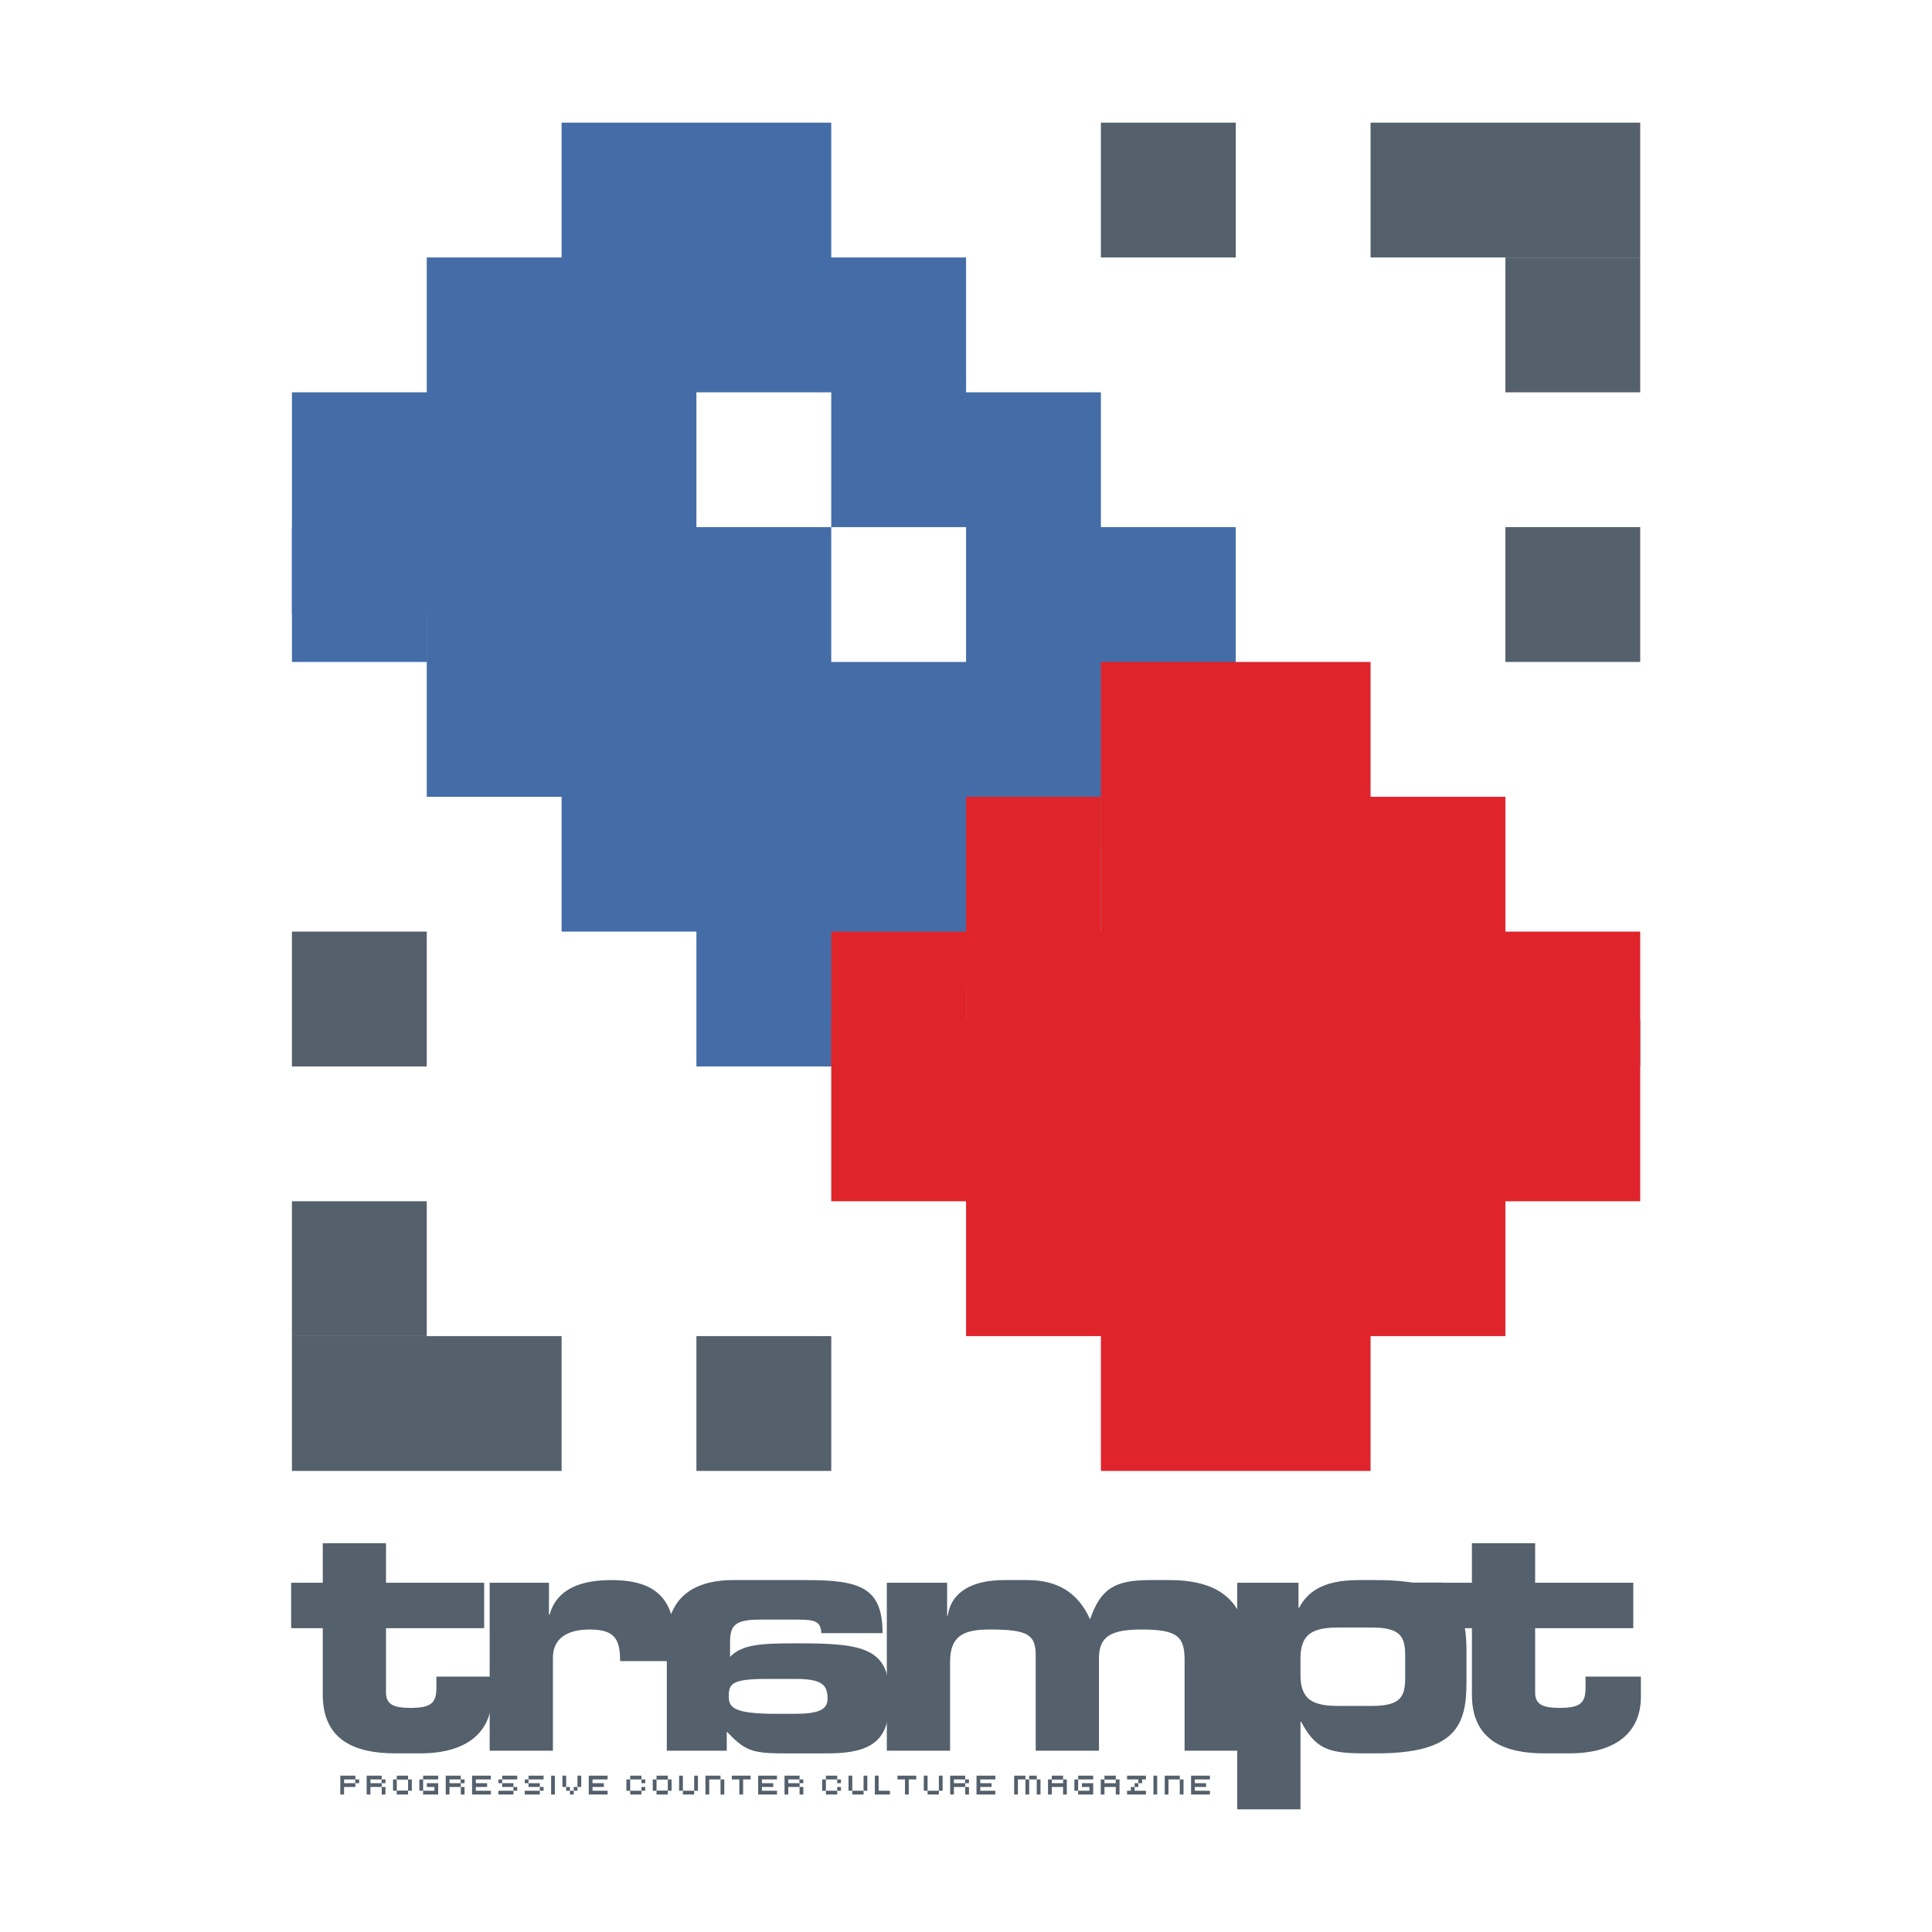 <?xml version="1.0" encoding="utf-8"?>
<!-- Generator: Adobe Illustrator 13.0.0, SVG Export Plug-In . SVG Version: 6.00 Build 14948)  -->
<!DOCTYPE svg PUBLIC "-//W3C//DTD SVG 1.0//EN" "http://www.w3.org/TR/2001/REC-SVG-20010904/DTD/svg10.dtd">
<svg version="1.0" id="Layer_1" xmlns="http://www.w3.org/2000/svg" xmlns:xlink="http://www.w3.org/1999/xlink" x="0px" y="0px"
	 width="192.756px" height="192.756px" viewBox="0 0 192.756 192.756" enable-background="new 0 0 192.756 192.756"
	 xml:space="preserve">
<g>
	<polygon fill-rule="evenodd" clip-rule="evenodd" fill="#FFFFFF" points="0,0 192.756,0 192.756,192.756 0,192.756 0,0 	"/>
	<polygon fill-rule="evenodd" clip-rule="evenodd" fill="#446DA8" points="82.934,30.583 56.03,30.583 56.03,12.236 82.934,12.236 
		82.934,30.583 	"/>
	<polygon fill-rule="evenodd" clip-rule="evenodd" fill="#446DA8" points="96.385,49.656 42.578,49.656 42.578,25.688 
		96.385,25.688 96.385,49.656 	"/>
	<polygon fill-rule="evenodd" clip-rule="evenodd" fill="#446DA8" points="96.385,61.294 29.126,61.294 29.126,39.141 
		96.385,39.141 96.385,61.294 	"/>
	<polygon fill-rule="evenodd" clip-rule="evenodd" fill="#446DA8" points="96.385,52.592 42.578,52.592 42.578,66.043 
		96.385,66.043 96.385,52.592 	"/>
	<polygon fill-rule="evenodd" clip-rule="evenodd" fill="#446DA8" points="99.648,60.423 56.03,60.423 56.03,79.496 99.648,79.496 
		99.648,60.423 	"/>
	<polygon fill-rule="evenodd" clip-rule="evenodd" fill="#446DA8" points="90.782,92.947 109.837,92.947 109.837,39.141 
		90.782,39.141 90.782,92.947 	"/>
	<polygon fill-rule="evenodd" clip-rule="evenodd" fill="#446DA8" points="96.385,79.496 69.481,79.496 69.481,92.947 
		96.385,92.947 96.385,79.496 	"/>
	<polygon fill-rule="evenodd" clip-rule="evenodd" fill="#446DA8" points="96.385,80.257 82.934,80.257 82.934,106.399 
		96.385,106.399 96.385,80.257 	"/>
	<polygon fill-rule="evenodd" clip-rule="evenodd" fill="#446DA8" points="87.544,52.592 123.289,52.592 123.289,79.496 
		87.544,79.496 87.544,52.592 	"/>
	<polygon fill-rule="evenodd" clip-rule="evenodd" fill="#446DA8" points="42.578,52.592 29.126,52.592 29.126,66.043 
		42.578,66.043 42.578,52.592 	"/>
	<polygon fill-rule="evenodd" clip-rule="evenodd" fill="#446DA8" points="63.101,53.353 42.578,53.353 42.578,79.496 
		63.101,79.496 63.101,53.353 	"/>
	<polygon fill-rule="evenodd" clip-rule="evenodd" fill="#446DA8" points="76.824,74.783 56.03,74.783 56.03,92.947 76.824,92.947 
		76.824,74.783 	"/>
	<polygon fill-rule="evenodd" clip-rule="evenodd" fill="#446DA8" points="94.083,78.716 69.481,78.716 69.481,106.399 
		94.083,106.399 94.083,78.716 	"/>
	<polygon fill-rule="evenodd" clip-rule="evenodd" fill="#DF242C" points="163.645,101.776 82.934,101.776 82.934,119.851 
		163.645,119.851 163.645,101.776 	"/>
	<polygon fill-rule="evenodd" clip-rule="evenodd" fill="#DF242C" points="150.192,114.412 96.385,114.412 96.385,133.303 
		150.192,133.303 150.192,114.412 	"/>
	<polygon fill-rule="evenodd" clip-rule="evenodd" fill="#DF242C" points="136.741,126.232 109.837,126.232 109.837,146.754 
		136.741,146.754 136.741,126.232 	"/>
	<polygon fill-rule="evenodd" clip-rule="evenodd" fill="#DF242C" points="96.385,106.399 163.645,106.399 163.645,92.947 
		96.385,92.947 96.385,106.399 	"/>
	<polygon fill-rule="evenodd" clip-rule="evenodd" fill="#DF242C" points="109.837,97.207 150.192,97.207 150.192,79.496 
		109.837,79.496 109.837,97.207 	"/>
	<polygon fill-rule="evenodd" clip-rule="evenodd" fill="#DF242C" points="123.289,83.937 136.741,83.937 136.741,66.043 
		123.289,66.043 123.289,83.937 	"/>
	<polygon fill-rule="evenodd" clip-rule="evenodd" fill="#DF242C" points="123.289,84.481 109.837,84.481 109.837,66.043 
		123.289,66.043 123.289,84.481 	"/>
	<polygon fill-rule="evenodd" clip-rule="evenodd" fill="#DF242C" points="109.837,98.477 96.385,98.477 96.385,79.496 
		109.837,79.496 109.837,98.477 	"/>
	<polygon fill-rule="evenodd" clip-rule="evenodd" fill="#DF242C" points="96.385,106.399 82.934,106.399 82.934,92.947 
		96.385,92.947 96.385,106.399 	"/>
	<polygon fill-rule="evenodd" clip-rule="evenodd" fill="#FFFFFF" points="82.934,52.592 69.481,52.592 69.481,39.141 
		82.934,39.141 82.934,52.592 	"/>
	<polygon fill-rule="evenodd" clip-rule="evenodd" fill="#FFFFFF" points="82.934,52.592 96.385,52.592 96.385,66.043 
		82.934,66.043 82.934,52.592 	"/>
	<polygon fill-rule="evenodd" clip-rule="evenodd" fill="#54606C" points="163.645,25.688 136.741,25.688 136.741,12.236 
		163.645,12.236 163.645,25.688 	"/>
	<polygon fill-rule="evenodd" clip-rule="evenodd" fill="#54606C" points="150.192,25.688 163.645,25.688 163.645,39.141 
		150.192,39.141 150.192,25.688 	"/>
	<polygon fill-rule="evenodd" clip-rule="evenodd" fill="#54606C" points="150.192,52.592 163.645,52.592 163.645,66.043 
		150.192,66.043 150.192,52.592 	"/>
	<polygon fill-rule="evenodd" clip-rule="evenodd" fill="#54606C" points="109.837,12.236 123.289,12.236 123.289,25.688 
		109.837,25.688 109.837,12.236 	"/>
	<polygon fill-rule="evenodd" clip-rule="evenodd" fill="#54606C" points="69.481,133.303 82.934,133.303 82.934,146.754 
		69.481,146.754 69.481,133.303 	"/>
	<polygon fill-rule="evenodd" clip-rule="evenodd" fill="#54606C" points="29.126,133.303 56.03,133.303 56.03,146.754 
		29.126,146.754 29.126,133.303 	"/>
	<polygon fill-rule="evenodd" clip-rule="evenodd" fill="#54606C" points="42.578,106.399 29.126,106.399 29.126,92.947 
		42.578,92.947 42.578,106.399 	"/>
	<polygon fill-rule="evenodd" clip-rule="evenodd" fill="#54606C" points="42.578,133.303 29.126,133.303 29.126,119.851 
		42.578,119.851 42.578,133.303 	"/>
	<path fill-rule="evenodd" clip-rule="evenodd" fill="#54606C" d="M32.202,162.444h-3.155v-4.535h3.155v-3.943h6.309v3.943h9.793
		v4.535h-9.793v6.441c0,1.249,0.92,1.512,2.432,1.512c2.038,0,2.596-0.46,2.596-2.004v-1.118h5.521v2.038
		c0,3.188-2.103,5.619-7.131,5.619h-2.498c-3.877,0-7.229-1.216-7.229-5.85V162.444L32.202,162.444z"/>
	<path fill-rule="evenodd" clip-rule="evenodd" fill="#54606C" d="M48.854,157.909h5.915v3.188h0.066
		c0.723-2.662,3.286-3.451,6.145-3.451c4.602,0,6.409,1.973,6.409,6.605c0,0.428-0.033,0.888-0.066,1.479h-5.455
		c0-2.135-0.493-3.154-3.023-3.154c-2.169,0-3.681,0.821-3.681,2.826v9.268h-6.31V157.909L48.854,157.909z"/>
	<path fill-rule="evenodd" clip-rule="evenodd" fill="#54606C" d="M88.678,170.167c0,3.944-2.465,4.799-6.31,4.766h-4.305
		c-3.155,0-3.812-0.362-5.554-2.169v1.906h-5.981v-11.009c0-3.944,2.3-6.015,6.639-6.015h7.328c5.324,0,7.559,0.756,7.559,5.291
		h-6.113c-0.065-1.183-0.592-1.348-2.432-1.348h-3.713c-2.465,0-2.958,0.592-2.958,2.235v1.479c1.216-1.249,3.122-1.347,6.573-1.347
		c6.112,0,9.267,0.263,9.267,4.83V170.167L88.678,170.167L88.678,170.167z M79.247,170.989c2.465,0,3.319-0.428,3.319-1.512
		c0-1.38-0.559-1.972-3.221-1.972h-2.793c-3.483,0-3.845,0.46-3.845,1.709c0,1.117,0.394,1.774,4.732,1.774H79.247L79.247,170.989z"
		/>
	<path fill-rule="evenodd" clip-rule="evenodd" fill="#54606C" d="M88.481,157.909h6.014v3.287h0.066
		c0.329-2.399,2.498-3.55,5.586-3.55h2.399c2.99,0,5.028,1.282,6.211,3.911c1.052-3.023,2.398-3.911,5.98-3.911h1.939
		c5.751,0,7.821,2.794,7.821,7.592v9.432h-6.31v-9.005c0-2.3-0.592-3.089-4.272-3.089c-3.023,0-4.271,0.657-4.271,2.859v9.234
		h-6.311v-9.497c0-2.071-0.756-2.597-4.567-2.597c-2.695,0-3.977,0.657-3.977,3.254v8.84h-6.31V157.909L88.481,157.909z"/>
	<path fill-rule="evenodd" clip-rule="evenodd" fill="#54606C" d="M123.438,157.909h6.112v2.498h0.065
		c0.789-1.479,2.234-2.761,5.916-2.761h1.807c7.986,0,8.973,2.859,8.973,7.132v3.023c0,4.271-0.986,7.131-8.973,7.131h-1.281
		c-3.582,0-4.83-0.493-6.243-3.155h-0.066v8.742h-6.31V157.909L123.438,157.909L123.438,157.909z M129.748,167.111
		c0,2.531,1.314,3.09,3.812,3.09h3.319c3.022,0,3.318-1.053,3.318-2.926v-1.972c0-1.873-0.296-2.925-3.318-2.925h-3.319
		c-2.498,0-3.812,0.559-3.812,3.089V167.111L129.748,167.111z"/>
	<path fill-rule="evenodd" clip-rule="evenodd" fill="#54606C" d="M146.851,162.444h-3.155v-4.535h3.155v-3.943h6.31v3.943h9.793
		v4.535h-9.793v6.441c0,1.249,0.921,1.512,2.432,1.512c2.038,0,2.597-0.46,2.597-2.004v-1.118h5.521v2.038
		c0,3.188-2.104,5.619-7.131,5.619h-2.497c-3.879,0-7.23-1.216-7.23-5.85V162.444L146.851,162.444z"/>
	<polygon fill-rule="evenodd" clip-rule="evenodd" fill="#54606C" points="139.078,162.059 143.929,162.059 143.929,157.896 
		139.078,157.896 139.078,162.059 	"/>
	<path fill-rule="evenodd" clip-rule="evenodd" fill="#54606C" d="M35.455,177.535h0.376v0.375h-0.376v0.376h-1.126v0.751h-0.376
		v-1.878h1.502V177.535L35.455,177.535L35.455,177.535z M34.329,177.91h1.112v-0.375h-1.112V177.91L34.329,177.91z"/>
	<path fill-rule="evenodd" clip-rule="evenodd" fill="#54606C" d="M38.084,178.286h0.375v0.751h-0.375V178.286h-1.127v0.751h-0.375
		v-1.878h1.502v0.376h0.375v0.375h-0.375V178.286L38.084,178.286L38.084,178.286z M36.958,177.91h1.112v-0.375h-1.112V177.91
		L36.958,177.91z"/>
	<path fill-rule="evenodd" clip-rule="evenodd" fill="#54606C" d="M40.713,177.535h0.375v1.127h-0.375v0.375h-1.126v-0.375h-0.375
		v-1.127h0.375v-0.376h1.126V177.535L40.713,177.535L40.713,177.535z M40.713,177.55h-1.126v1.097h1.126V177.55L40.713,177.55z"/>
	<polygon fill-rule="evenodd" clip-rule="evenodd" fill="#54606C" points="43.718,177.91 43.718,179.037 42.215,179.037 
		42.215,178.662 41.84,178.662 41.84,177.535 42.215,177.535 42.215,177.159 43.718,177.159 43.718,177.535 42.215,177.535 
		42.215,178.662 43.342,178.662 43.342,178.286 42.591,178.286 42.591,177.91 43.718,177.91 	"/>
	<path fill-rule="evenodd" clip-rule="evenodd" fill="#54606C" d="M45.972,178.286h0.375v0.751h-0.375V178.286h-1.127v0.751h-0.375
		v-1.878h1.502v0.376h0.375v0.375h-0.375V178.286L45.972,178.286L45.972,178.286z M44.845,177.91h1.112v-0.375h-1.112V177.91
		L44.845,177.91z"/>
	<polygon fill-rule="evenodd" clip-rule="evenodd" fill="#54606C" points="48.976,177.535 47.474,177.535 47.474,177.91 
		48.601,177.91 48.601,178.286 47.474,178.286 47.474,178.662 48.976,178.662 48.976,179.037 47.098,179.037 47.098,177.159 
		48.976,177.159 48.976,177.535 	"/>
	<polygon fill-rule="evenodd" clip-rule="evenodd" fill="#54606C" points="50.103,177.159 51.605,177.159 51.605,177.535 
		50.103,177.535 50.103,177.91 51.229,177.91 51.229,178.286 51.605,178.286 51.605,178.662 51.229,178.662 51.229,179.037 
		49.728,179.037 49.728,178.662 51.229,178.662 51.229,178.286 50.103,178.286 50.103,177.91 49.728,177.91 49.728,177.535 
		50.103,177.535 50.103,177.159 	"/>
	<polygon fill-rule="evenodd" clip-rule="evenodd" fill="#54606C" points="52.732,177.159 54.234,177.159 54.234,177.535 
		52.732,177.535 52.732,177.91 53.859,177.91 53.859,178.286 54.234,178.286 54.234,178.662 53.859,178.662 53.859,179.037 
		52.356,179.037 52.356,178.662 53.859,178.662 53.859,178.286 52.732,178.286 52.732,177.91 52.356,177.91 52.356,177.535 
		52.732,177.535 52.732,177.159 	"/>
	<polygon fill-rule="evenodd" clip-rule="evenodd" fill="#54606C" points="54.985,177.159 55.361,177.159 55.361,179.037 
		54.985,179.037 54.985,177.159 	"/>
	<polygon fill-rule="evenodd" clip-rule="evenodd" fill="#54606C" points="56.112,177.159 56.488,177.159 56.488,178.286 
		56.863,178.286 56.863,178.662 57.239,178.662 57.239,178.286 57.614,178.286 57.614,177.159 57.99,177.159 57.99,178.286 
		57.614,178.286 57.614,178.662 57.239,178.662 57.239,179.037 56.863,179.037 56.863,178.662 56.488,178.662 56.488,178.286 
		56.112,178.286 56.112,177.159 	"/>
	<polygon fill-rule="evenodd" clip-rule="evenodd" fill="#54606C" points="60.619,177.535 59.117,177.535 59.117,177.91 
		60.244,177.91 60.244,178.286 59.117,178.286 59.117,178.662 60.619,178.662 60.619,179.037 58.741,179.037 58.741,177.159 
		60.619,177.159 60.619,177.535 	"/>
	<polygon fill-rule="evenodd" clip-rule="evenodd" fill="#54606C" points="63.999,178.286 64.375,178.286 64.375,178.662 
		63.999,178.662 63.999,179.037 62.873,179.037 62.873,178.662 62.497,178.662 62.497,177.535 62.873,177.535 62.873,177.159 
		63.999,177.159 63.999,177.535 64.375,177.535 64.375,177.91 63.999,177.91 63.999,177.535 62.873,177.535 62.873,178.662 
		63.999,178.662 63.999,178.286 	"/>
	<path fill-rule="evenodd" clip-rule="evenodd" fill="#54606C" d="M66.628,177.535h0.376v1.127h-0.376v0.375h-1.126v-0.375h-0.375
		v-1.127h0.375v-0.376h1.126V177.535L66.628,177.535L66.628,177.535z M66.628,177.55h-1.126v1.097h1.126V177.55L66.628,177.55z"/>
	<polygon fill-rule="evenodd" clip-rule="evenodd" fill="#54606C" points="69.257,179.037 68.131,179.037 68.131,178.662 
		67.755,178.662 67.755,177.159 68.131,177.159 68.131,178.662 69.257,178.662 69.257,177.159 69.633,177.159 69.633,178.662 
		69.257,178.662 69.257,179.037 	"/>
	<polygon fill-rule="evenodd" clip-rule="evenodd" fill="#54606C" points="70.384,177.159 71.886,177.159 71.886,177.535 
		72.262,177.535 72.262,179.037 71.886,179.037 71.886,177.535 70.76,177.535 70.76,179.037 70.384,179.037 70.384,177.159 	"/>
	<polygon fill-rule="evenodd" clip-rule="evenodd" fill="#54606C" points="74.891,177.159 74.891,177.535 74.14,177.535 
		74.14,179.037 73.764,179.037 73.764,177.535 73.013,177.535 73.013,177.159 74.891,177.159 	"/>
	<polygon fill-rule="evenodd" clip-rule="evenodd" fill="#54606C" points="77.52,177.535 76.018,177.535 76.018,177.91 
		77.145,177.91 77.145,178.286 76.018,178.286 76.018,178.662 77.52,178.662 77.52,179.037 75.642,179.037 75.642,177.159 
		77.52,177.159 77.52,177.535 	"/>
	<path fill-rule="evenodd" clip-rule="evenodd" fill="#54606C" d="M79.774,178.286h0.375v0.751h-0.375V178.286h-1.127v0.751h-0.375
		v-1.878h1.502v0.376h0.375v0.375h-0.375V178.286L79.774,178.286L79.774,178.286z M78.646,177.91h1.112v-0.375h-1.112V177.91
		L78.646,177.91z"/>
	<polygon fill-rule="evenodd" clip-rule="evenodd" fill="#54606C" points="83.529,178.286 83.905,178.286 83.905,178.662 
		83.529,178.662 83.529,179.037 82.402,179.037 82.402,178.662 82.027,178.662 82.027,177.535 82.402,177.535 82.402,177.159 
		83.529,177.159 83.529,177.535 83.905,177.535 83.905,177.91 83.529,177.91 83.529,177.535 82.402,177.535 82.402,178.662 
		83.529,178.662 83.529,178.286 	"/>
	<polygon fill-rule="evenodd" clip-rule="evenodd" fill="#54606C" points="86.158,179.037 85.032,179.037 85.032,178.662 
		84.656,178.662 84.656,177.159 85.032,177.159 85.032,178.662 86.158,178.662 86.158,177.159 86.534,177.159 86.534,178.662 
		86.158,178.662 86.158,179.037 	"/>
	<polygon fill-rule="evenodd" clip-rule="evenodd" fill="#54606C" points="87.661,178.662 88.788,178.662 88.788,179.037 
		87.285,179.037 87.285,177.159 87.661,177.159 87.661,178.662 	"/>
	<polygon fill-rule="evenodd" clip-rule="evenodd" fill="#54606C" points="91.416,177.159 91.416,177.535 90.665,177.535 
		90.665,179.037 90.29,179.037 90.29,177.535 89.539,177.535 89.539,177.159 91.416,177.159 	"/>
	<polygon fill-rule="evenodd" clip-rule="evenodd" fill="#54606C" points="93.67,179.037 92.543,179.037 92.543,178.662 
		92.167,178.662 92.167,177.159 92.543,177.159 92.543,178.662 93.67,178.662 93.67,177.159 94.045,177.159 94.045,178.662 
		93.67,178.662 93.67,179.037 	"/>
	<path fill-rule="evenodd" clip-rule="evenodd" fill="#54606C" d="M96.299,178.286h0.375v0.751h-0.375V178.286h-1.127v0.751h-0.376
		v-1.878h1.503v0.376h0.375v0.375h-0.375V178.286L96.299,178.286L96.299,178.286z M95.172,177.91h1.112v-0.375h-1.112V177.91
		L95.172,177.91z"/>
	<polygon fill-rule="evenodd" clip-rule="evenodd" fill="#54606C" points="99.304,177.535 97.801,177.535 97.801,177.91 
		98.929,177.91 98.929,178.286 97.801,178.286 97.801,178.662 99.304,178.662 99.304,179.037 97.426,179.037 97.426,177.159 
		99.304,177.159 99.304,177.535 	"/>
	<polygon fill-rule="evenodd" clip-rule="evenodd" fill="#54606C" points="103.436,177.535 102.684,177.535 102.684,179.037 
		102.309,179.037 102.309,177.535 101.557,177.535 101.557,179.037 101.182,179.037 101.182,177.159 102.309,177.159 
		102.309,177.535 102.684,177.535 102.684,177.159 103.436,177.159 103.436,177.535 103.811,177.535 103.811,179.037 
		103.436,179.037 103.436,177.535 	"/>
	<path fill-rule="evenodd" clip-rule="evenodd" fill="#54606C" d="M106.063,177.535h0.376v1.502h-0.376v-0.751h-1.126v0.751h-0.376
		v-1.502h0.376v-0.376h1.126V177.535L106.063,177.535L106.063,177.535z M106.063,177.55h-1.126v0.36h1.126V177.55L106.063,177.55z"
		/>
	<polygon fill-rule="evenodd" clip-rule="evenodd" fill="#54606C" points="109.068,177.91 109.068,179.037 107.566,179.037 
		107.566,178.662 107.191,178.662 107.191,177.535 107.566,177.535 107.566,177.159 109.068,177.159 109.068,177.535 
		107.566,177.535 107.566,178.662 108.693,178.662 108.693,178.286 107.941,178.286 107.941,177.91 109.068,177.91 	"/>
	<path fill-rule="evenodd" clip-rule="evenodd" fill="#54606C" d="M111.322,177.535h0.375v1.502h-0.375v-0.751h-1.127v0.751h-0.375
		v-1.502h0.375v-0.376h1.127V177.535L111.322,177.535L111.322,177.535z M111.322,177.55h-1.127v0.36h1.127V177.55L111.322,177.55z"
		/>
	<polygon fill-rule="evenodd" clip-rule="evenodd" fill="#54606C" points="113.951,177.535 113.951,177.91 113.576,177.91 
		113.576,178.286 113.2,178.286 113.2,178.662 114.327,178.662 114.327,179.037 112.448,179.037 112.448,178.662 112.824,178.662 
		112.824,178.286 113.2,178.286 113.2,177.91 113.576,177.91 113.576,177.535 112.448,177.535 112.448,177.159 114.327,177.159 
		114.327,177.535 113.951,177.535 	"/>
	<polygon fill-rule="evenodd" clip-rule="evenodd" fill="#54606C" points="115.078,177.159 115.453,177.159 115.453,179.037 
		115.078,179.037 115.078,177.159 	"/>
	<polygon fill-rule="evenodd" clip-rule="evenodd" fill="#54606C" points="116.205,177.159 117.707,177.159 117.707,177.535 
		118.082,177.535 118.082,179.037 117.707,179.037 117.707,177.535 116.58,177.535 116.58,179.037 116.205,179.037 116.205,177.159 
			"/>
	<polygon fill-rule="evenodd" clip-rule="evenodd" fill="#54606C" points="120.712,177.535 119.21,177.535 119.21,177.91 
		120.336,177.91 120.336,178.286 119.21,178.286 119.21,178.662 120.712,178.662 120.712,179.037 118.833,179.037 118.833,177.159 
		120.712,177.159 120.712,177.535 	"/>
</g>
</svg>
